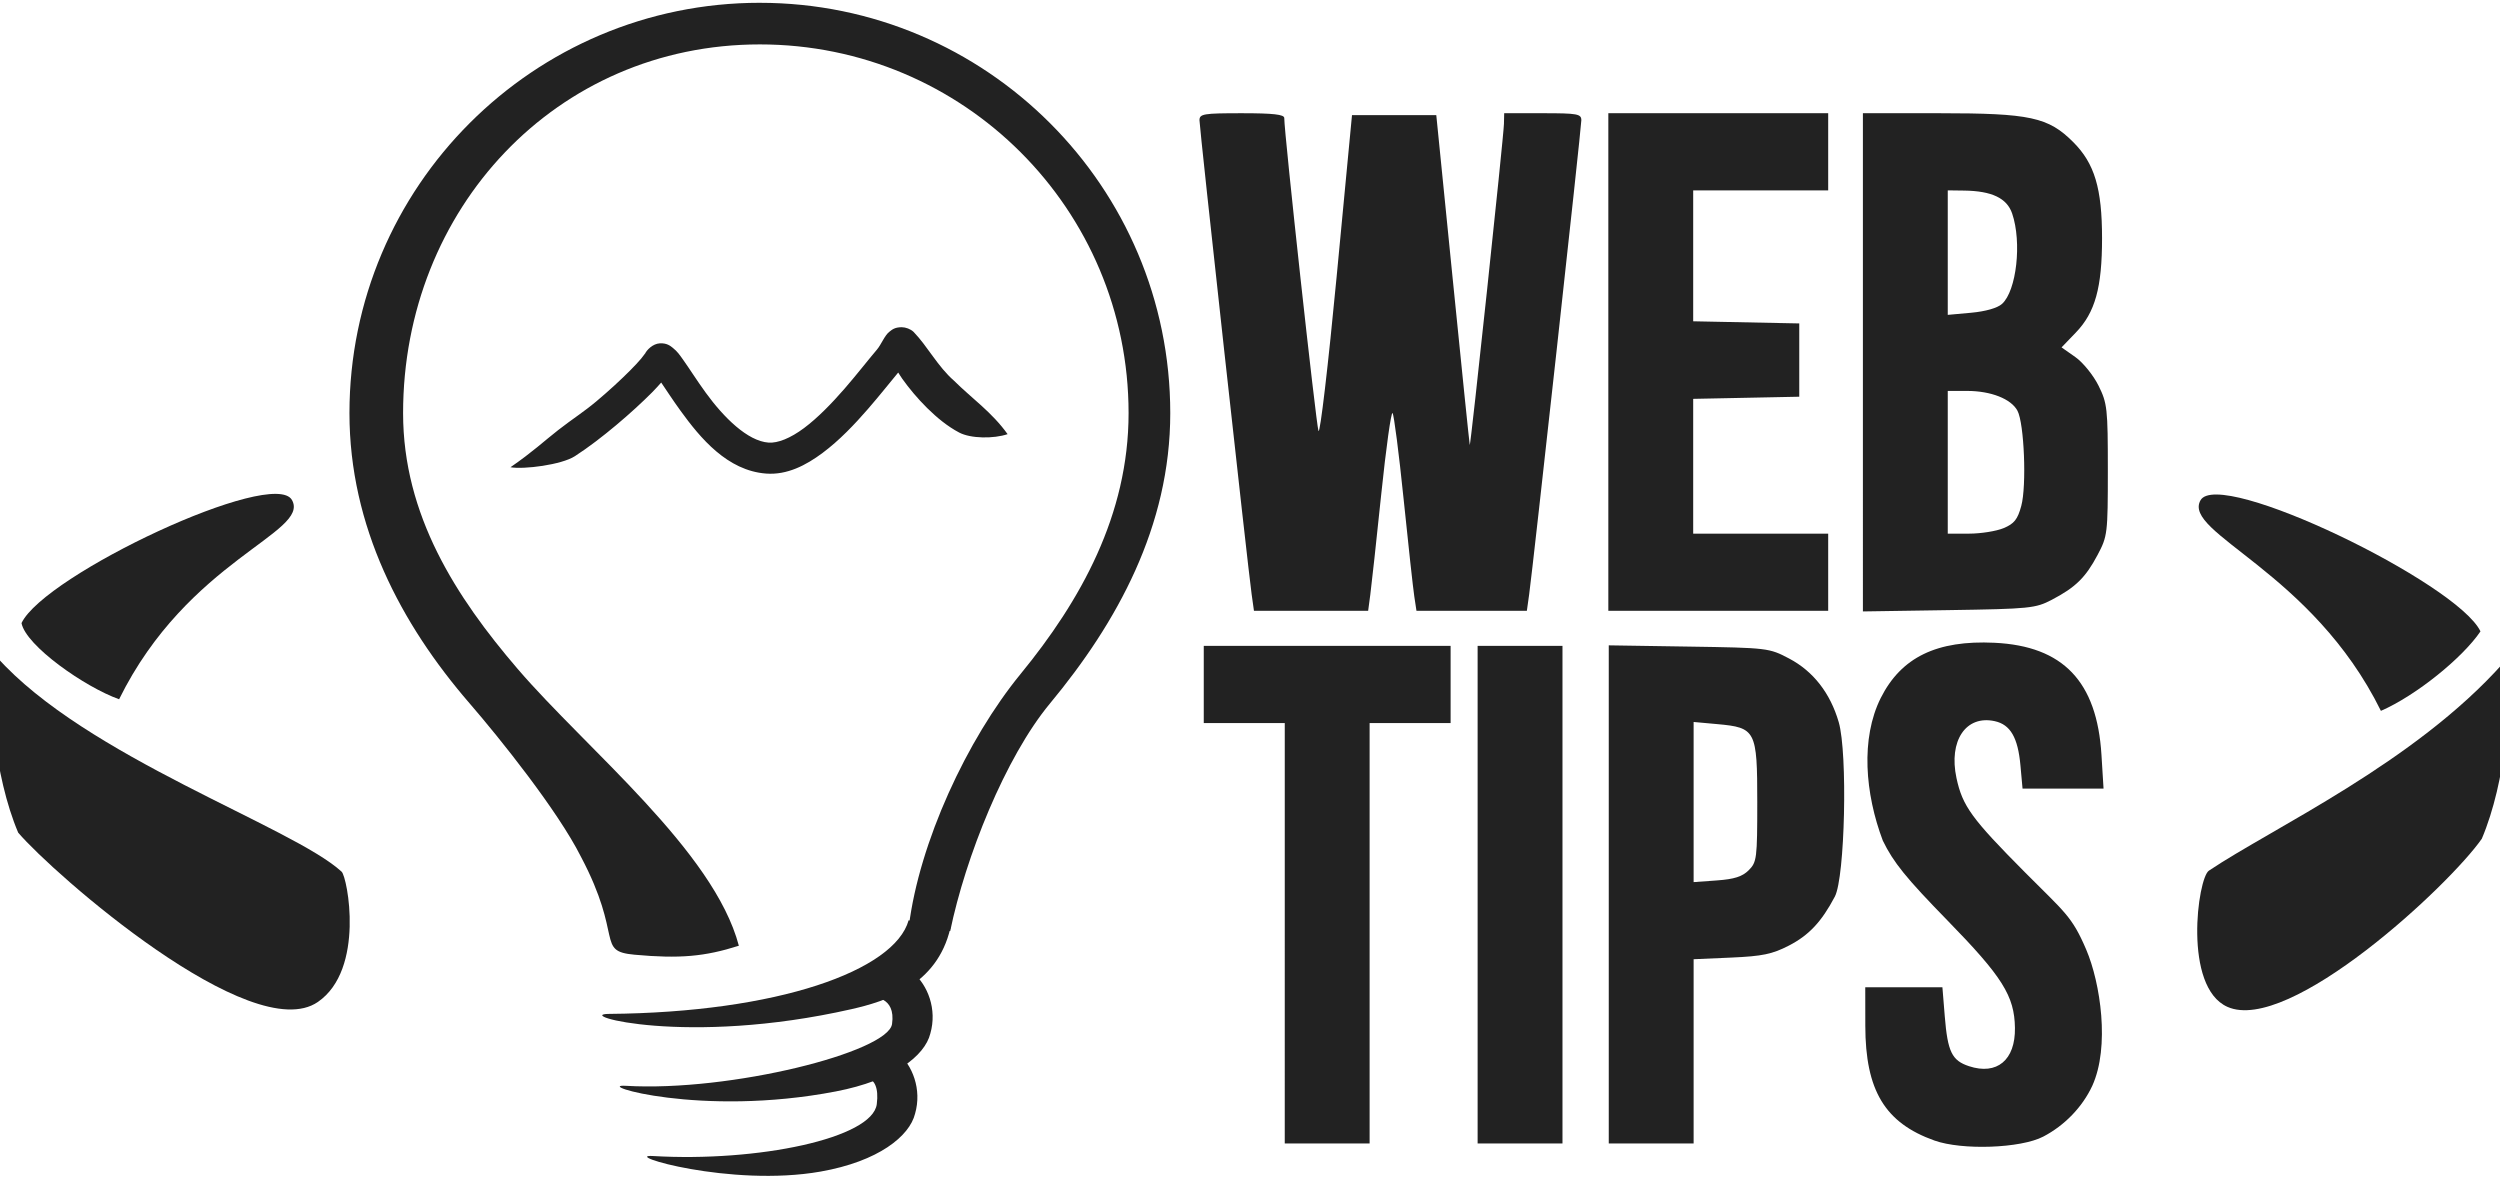 <?xml version="1.0" encoding="UTF-8" standalone="no"?>
<!-- Created with Inkscape (http://www.inkscape.org/) -->

<svg
   xmlns:dc="http://purl.org/dc/elements/1.1/"
   xmlns:cc="http://creativecommons.org/ns#"
   xmlns:rdf="http://www.w3.org/1999/02/22-rdf-syntax-ns#"
   xmlns:svg="http://www.w3.org/2000/svg"
   xmlns="http://www.w3.org/2000/svg"
   xmlns:sodipodi="http://sodipodi.sourceforge.net/DTD/sodipodi-0.dtd"
   xmlns:inkscape="http://www.inkscape.org/namespaces/inkscape"
   width="192mm"
   height="90.5mm"
   viewBox="0 0 192 90.5"
   version="1.1"
   id="svg1104"
   inkscape:version="0.92.3 (2405546, 2018-03-11)"
   sodipodi:docname="logo_webtips_2019.svg">
  <defs
     id="defs1098" />
  <sodipodi:namedview
     id="base"
     pagecolor="#ffffff"
     bordercolor="#666666"
     borderopacity="1.0"
     inkscape:pageopacity="0.0"
     inkscape:pageshadow="2"
     inkscape:zoom="1.8179104"
     inkscape:cx="372.61759"
     inkscape:cy="162.85714"
     inkscape:document-units="mm"
     inkscape:current-layer="layer1"
     showgrid="false"
     fit-margin-top="0"
     fit-margin-left="0"
     fit-margin-right="0"
     fit-margin-bottom="0"
     inkscape:window-width="1920"
     inkscape:window-height="1027"
     inkscape:window-x="-8"
     inkscape:window-y="-8"
     inkscape:window-maximized="1" />
  <g
     inkscape:label="Livello 1"
     inkscape:groupmode="layer"
     id="layer1"
     transform="translate(-30.758,-36.866)">
    <g
       id="g1886"
       style="fill:#222222;fill-opacity:1"
       transform="translate(21.191,40.911)">
      <path
         sodipodi:nodetypes="csscc"
         inkscape:connector-curvature="0"
         id="path1700"
         d="m 79.349,66.634 c -1.084,3.873 -10.06,7.079 -23.022,7.189 -2.735,0.023 5.932,2.517 18.63,-0.364 2.604,-0.591 6.586,-1.813 7.599,-6.232 z"
         style="display:inline;fill:#222222;fill-opacity:1;fill-rule:evenodd;stroke:none;stroke-width:0.323px;stroke-linecap:butt;stroke-linejoin:miter;stroke-opacity:1" />
      <g
         inkscape:export-ydpi="38.978024"
         inkscape:export-xdpi="38.978024"
         inkscape:export-filename="C:\Users\MED\Dropbox\Public\logo5.png"
         id="g1706"
         transform="matrix(0.476,0,0,0.476,-469.922,-249.931)"
         style="display:inline;fill:#222222;fill-opacity:1">
        <path
           style="color:#000000;font-style:normal;font-variant:normal;font-weight:normal;font-stretch:normal;font-size:medium;line-height:normal;font-family:Sans;-inkscape-font-specification:Sans;text-indent:0;text-align:start;text-decoration:none;text-decoration-line:none;letter-spacing:normal;word-spacing:normal;text-transform:none;writing-mode:lr-tb;direction:ltr;baseline-shift:baseline;text-anchor:start;display:inline;overflow:visible;visibility:visible;fill:#222222;fill-opacity:1;stroke:none;stroke-width:16.127;marker:none;enable-background:accumulate"
           d="m 1129.922,517.018 c -36.531,0 -66.21,29.679 -66.21,66.21 0,18.265 8.299,34.015 19.386,46.825 4.873,5.629 14.223,17.307 17.951,24.72 6.913,13.062 2.383,15.256 8.653,15.832 7.298,0.67 11.357,0.298 16.837,-1.449 -4.026,-15.288 -24.59,-31.727 -35.697,-44.675 -9.918,-11.562 -18.476,-24.801 -18.476,-41.252 0,-32.902 24.655,-59.497 57.557,-59.497 32.902,0 59.497,26.595 59.497,59.497 0,16.451 -7.767,30.292 -17.421,42.076 -8.667,10.58 -16.347,27.186 -18.032,40.723 l 6.674,0.755 c 2.457,-11.873 8.863,-27.997 16.107,-36.728 10.817,-13.038 19.398,-28.559 19.398,-46.825 0,-36.531 -29.692,-66.21 -66.223,-66.21 z"
           id="path1702"
           inkscape:connector-curvature="0"
           sodipodi:nodetypes="csscscsssssccsscc"
           inkscape:export-filename="C:\Users\MED\Dropbox\Public\logo4.png"
           inkscape:export-xdpi="39.150394"
           inkscape:export-ydpi="39.150394" />
        <path
           inkscape:export-ydpi="39.150394"
           inkscape:export-xdpi="39.150394"
           inkscape:export-filename="C:\Users\MED\Dropbox\Public\logo4.png"
           sodipodi:nodetypes="cccssssccscscszcsscccsssccsscccc"
           inkscape:connector-curvature="0"
           id="path1704"
           d="m 1152.835,569.361 c -1.198,-0.002 -1.617,0.438 -2.003,0.729 -0.772,0.582 -1.311,2.061 -2.017,2.888 -1.412,1.654 -3.194,3.966 -5.23,6.31 -2.036,2.344 -4.325,4.704 -6.531,6.349 -2.206,1.645 -4.24,2.449 -5.725,2.342 -3.381,-0.245 -7.219,-4.043 -10.122,-8.04 -1.452,-1.998 -2.661,-3.932 -3.682,-5.36 -0.511,-0.714 -0.878,-1.281 -1.639,-1.887 -0.381,-0.303 -0.948,-0.792 -2.095,-0.729 -1.146,0.064 -2.123,1.081 -2.407,1.704 0.094,-0.207 -0.18,0.26 -0.612,0.768 -0.431,0.508 -1.038,1.163 -1.769,1.9 -1.464,1.473 -3.405,3.269 -5.464,4.996 -2.059,1.727 -3.831,2.819 -6.154,4.632 -2.323,1.813 -4.079,3.498 -7.692,5.991 2.141,0.376 8.227,-0.384 10.398,-1.788 2.171,-1.404 4.487,-3.186 6.661,-5.009 2.174,-1.823 4.208,-3.69 5.803,-5.295 0.574,-0.577 1.006,-1.072 1.457,-1.574 0.831,1.213 1.81,2.75 3.149,4.593 3.144,4.329 7.51,9.64 13.804,10.096 3.353,0.243 6.38,-1.317 9.081,-3.331 2.701,-2.014 5.161,-4.601 7.312,-7.078 2.001,-2.304 3.643,-4.404 4.892,-5.894 0.225,0.334 0.401,0.647 0.663,1.015 1.074,1.506 2.449,3.17 4.007,4.71 1.559,1.539 3.285,2.963 5.165,3.955 1.88,0.992 5.579,1.015 7.817,0.262 -2.527,-3.546 -5.844,-5.829 -8.637,-8.615 -2.651,-2.309 -4.248,-5.52 -6.531,-7.884 -0.491,-0.474 -1.3,-0.754 -1.9,-0.755 z"
           style="color:#000000;font-style:normal;font-variant:normal;font-weight:normal;font-stretch:normal;font-size:medium;line-height:normal;font-family:Sans;-inkscape-font-specification:Sans;text-indent:0;text-align:start;text-decoration:none;text-decoration-line:none;letter-spacing:normal;word-spacing:normal;text-transform:none;writing-mode:lr-tb;direction:ltr;baseline-shift:baseline;text-anchor:start;display:inline;overflow:visible;visibility:visible;fill:#222222;fill-opacity:1;stroke:none;stroke-width:12.009;marker:none;enable-background:accumulate" />
      </g>
      <path
         style="display:inline;fill:#222222;fill-opacity:1;fill-rule:evenodd;stroke:none;stroke-width:0.323px;stroke-linecap:butt;stroke-linejoin:miter;stroke-opacity:1"
         d="m 78.076,74.6 c -0.309,2.157 -12.419,5.22 -20.448,4.745 -2.537,-0.15 5.724,2.433 16.128,0.433 4.439,-0.853 6.834,-2.721 7.259,-4.443 0.54,-1.875 -0.203,-3.732 -1.342,-4.696 l -3.132,1.9 c 0,0 1.844,-0.098 1.535,2.06 z"
         id="path1708"
         inkscape:connector-curvature="0"
         sodipodi:nodetypes="zsscccz" />
      <path
         sodipodi:nodetypes="zsscccz"
         inkscape:connector-curvature="0"
         id="path1710"
         d="m 76.904,80.754 c -0.332,2.627 -9.153,4.458 -17.182,3.984 -2.537,-0.15 5.943,2.411 12.862,1.195 4.452,-0.783 6.834,-2.721 7.259,-4.443 0.54,-1.875 -0.203,-3.732 -1.342,-4.696 l -3.132,1.9 c 0,0 1.867,-0.568 1.535,2.06 z"
         style="display:inline;fill:#222222;fill-opacity:1;fill-rule:evenodd;stroke:none;stroke-width:0.323px;stroke-linecap:butt;stroke-linejoin:miter;stroke-opacity:1" />
      <g
         id="g1716"
         transform="matrix(0.122,-0.018,0.018,0.121,31.755,-327.663)"
         style="display:inline;fill:#222222;fill-opacity:1">
        <path
           sodipodi:nodetypes="ccssc"
           inkscape:connector-curvature="0"
           id="path1712"
           d="m -626.319,2998.299 c -9.362,18.85 -12.487,73.794 -2.867,111.12 17.955,28.955 124.207,154.811 169.086,132.619 32.142,-15.894 29.66,-74.865 26.563,-78.731 -26.019,-32.472 -147.251,-94.836 -192.782,-165.008 z"
           style="fill:#222222;fill-opacity:1;stroke:none;stroke-width:2.017px;stroke-linecap:butt;stroke-linejoin:miter;stroke-opacity:1" />
        <path
           sodipodi:nodetypes="czcc"
           inkscape:connector-curvature="0"
           id="path1714"
           d="m -607.936,2979.578 c 18.622,-27.915 169.473,-73.742 177.866,-51.678 8.393,22.064 -69.449,27.397 -124.731,107.928 -19.942,-10.713 -52.512,-41.722 -53.135,-56.25 z"
           style="fill:#222222;fill-opacity:1;stroke:none;stroke-width:0.849px;stroke-linecap:butt;stroke-linejoin:miter;stroke-opacity:1" />
      </g>
      <g
         transform="matrix(-0.122,-0.018,-0.018,0.121,179.379,-327.195)"
         id="g1722"
         style="display:inline;fill:#222222;fill-opacity:1">
        <path
           style="fill:#222222;fill-opacity:1;stroke:none;stroke-width:2.017px;stroke-linecap:butt;stroke-linejoin:miter;stroke-opacity:1"
           d="m -626.319,2998.299 c -9.362,18.85 -12.487,73.794 -2.867,111.12 15.776,32.07 100.759,139.183 141.312,127.723 29.257,-8.268 30.081,-77.188 23.896,-82.865 -35.027,-32.152 -116.81,-85.806 -162.341,-155.978 z"
           id="path1718"
           inkscape:connector-curvature="0"
           sodipodi:nodetypes="ccssc" />
        <path
           style="fill:#222222;fill-opacity:1;stroke:none;stroke-width:0.849px;stroke-linecap:butt;stroke-linejoin:miter;stroke-opacity:1"
           d="m -609.36,2980.761 c 18.622,-27.915 176.08,-77.835 184.473,-55.771 8.393,22.064 -75.145,33.724 -130.427,114.255 -20.381,-12.831 -45.53,-40.549 -54.046,-58.484 z"
           id="path1720"
           inkscape:connector-curvature="0"
           sodipodi:nodetypes="czcc" />
      </g>
      <g
         id="g1728"
         transform="matrix(0.282,0,0,0.282,-199.986,-318.358)"
         inkscape:export-filename="C:\Users\MED\Dropbox\Public\logo5.png"
         inkscape:export-xdpi="38.978024"
         inkscape:export-ydpi="38.978024"
         style="display:inline;fill:#222222;fill-opacity:1">
        <path
           inkscape:connector-curvature="0"
           id="path1724"
           d="m 1083.971,1276.465 c -1.055,-7.541 -14.21,-127.076 -14.21,-129.122 0,-1.746 1.06,-1.922 11.555,-1.922 8.554,0 11.55,0.341 11.536,1.313 -0.055,3.764 8.672,83.54 9.32,85.205 0.419,1.076 2.644,-17.832 4.944,-42.018 l 4.182,-43.975 h 11.478 11.479 l 4.477,44.644 c 2.462,24.554 4.548,44.881 4.636,45.169 0.221,0.728 9.232,-83.88 9.313,-87.45 l 0.066,-2.889 h 10.505 c 9.478,0 10.505,0.188 10.505,1.922 0,2.047 -13.155,121.581 -14.21,129.122 l -0.625,4.464 h -15.033 -15.033 l -0.596,-3.939 c -0.328,-2.167 -1.637,-14.102 -2.908,-26.524 -1.271,-12.422 -2.626,-22.942 -3.009,-23.378 -0.384,-0.436 -1.768,9.491 -3.076,22.06 -1.308,12.569 -2.646,24.861 -2.974,27.317 l -0.596,4.464 h -15.55 -15.55 l -0.625,-4.464 z m 97.138,-63.29 v -67.754 h 29.938 29.938 v 10.505 10.505 h -18.383 -18.383 v 17.828 17.828 l 14.444,0.292 14.444,0.292 v 9.979 9.979 l -14.444,0.292 -14.444,0.292 v 18.353 18.353 h 18.383 18.383 v 10.505 10.505 h -29.938 -29.938 z m 69.33,0.087 v -67.842 h 20.889 c 24.644,0 29.595,1.069 36.383,7.857 5.823,5.823 7.857,12.609 7.857,26.213 0,13.432 -1.881,20.197 -7.13,25.65 l -3.899,4.05 3.758,2.641 c 2.067,1.453 4.903,4.949 6.303,7.769 2.391,4.82 2.544,6.203 2.544,22.986 0,17.298 -0.087,18.022 -2.785,23.11 -3.268,6.165 -5.992,8.838 -12.447,12.217 -4.479,2.345 -5.954,2.493 -28.1,2.832 l -23.373,0.358 z m 38.313,45.162 c 2.888,-1.207 3.82,-2.376 4.814,-6.04 1.489,-5.486 0.81,-22.493 -1.035,-25.941 -1.726,-3.225 -7.227,-5.39 -13.696,-5.39 h -5.286 v 19.433 19.433 h 5.811 c 3.196,0 7.423,-0.673 9.392,-1.496 z m -0.425,-61.071 c 3.955,-3.579 5.433,-16.776 2.758,-24.621 -1.427,-4.183 -5.53,-6.143 -13.072,-6.243 l -4.464,-0.059 v 16.953 16.953 l 6.38,-0.579 c 3.902,-0.354 7.164,-1.288 8.398,-2.404 z"
           style="fill:#222222;fill-opacity:1"
           sodipodi:nodetypes="csscsscccscccsscccccscssccccccccccccccccccccccccccccccccsssccccscsscccccscccscscscccss"
           inkscape:export-filename="C:\Users\MED\Dropbox\Public\logo.png"
           inkscape:export-xdpi="48"
           inkscape:export-ydpi="48" />
        <path
           inkscape:connector-curvature="0"
           id="path1726"
           d="m 1269.917,1425.198 c -13.478,-4.808 -18.799,-13.64 -18.822,-31.239 l -0.014,-10.505 h 10.505 10.505 l 0.646,7.946 c 0.784,9.64 1.94,12.015 6.593,13.551 7.622,2.515 12.649,-1.669 12.517,-10.417 -0.132,-8.727 -3.409,-13.937 -18.489,-29.385 -11.151,-11.423 -14.629,-15.722 -17.488,-21.612 -4.854,-12.827 -6.082,-27.833 -0.566,-38.867 5.577,-11.085 15.258,-15.783 30.968,-15.032 18.695,0.894 27.908,10.546 29.138,30.526 l 0.566,9.191 h -11.03 -11.03 l -0.575,-6.34 c -0.686,-7.569 -2.735,-11.091 -6.997,-12.027 -7.854,-1.725 -12.6,5.328 -10.422,15.486 1.639,7.642 4.13,11.07 18.672,25.7 10.816,10.882 12.768,11.911 16.654,21.009 3.887,9.098 6.492,26.499 1.659,37.113 -2.696,5.796 -7.533,10.805 -13.365,13.841 -6.122,3.187 -22.066,3.757 -29.626,1.06 z M 1092.988,1368.749 v -57.25 h -11.03 -11.03 v -10.505 -10.505 h 33.614 33.614 v 10.505 10.505 h -11.03 -11.03 v 57.25 57.25 h -11.555 -11.555 z m 52.523,-10.505 v -67.754 h 11.555 11.555 v 67.754 67.754 h -11.555 -11.555 z m 35.715,-0.076 v -67.83 l 21.797,0.339 c 21.486,0.334 21.876,0.38 27.322,3.25 6.57,3.462 11.209,9.411 13.51,17.326 2.462,8.468 1.707,42.271 -1.061,47.517 -3.621,6.863 -7.061,10.528 -12.524,13.344 -4.519,2.329 -7.199,2.886 -15.692,3.258 l -10.242,0.449 v 25.089 25.089 h -11.555 -11.555 z m 38.12,-6.588 c 2.196,-2.196 2.323,-3.207 2.323,-18.546 0,-19.533 -0.388,-20.29 -10.883,-21.241 l -6.45,-0.585 v 21.806 21.806 l 6.343,-0.459 c 4.737,-0.343 6.932,-1.047 8.666,-2.781 z"
           style="fill:#222222;fill-opacity:1"
           sodipodi:nodetypes="ccccccsssccssccccssszcsccccccccccccccccccccccccccccccssccsscccccccsscccsc"
           inkscape:export-filename="C:\Users\MED\Dropbox\Public\logo.png"
           inkscape:export-xdpi="48"
           inkscape:export-ydpi="48" />
      </g>
    </g>
  </g>
</svg>
